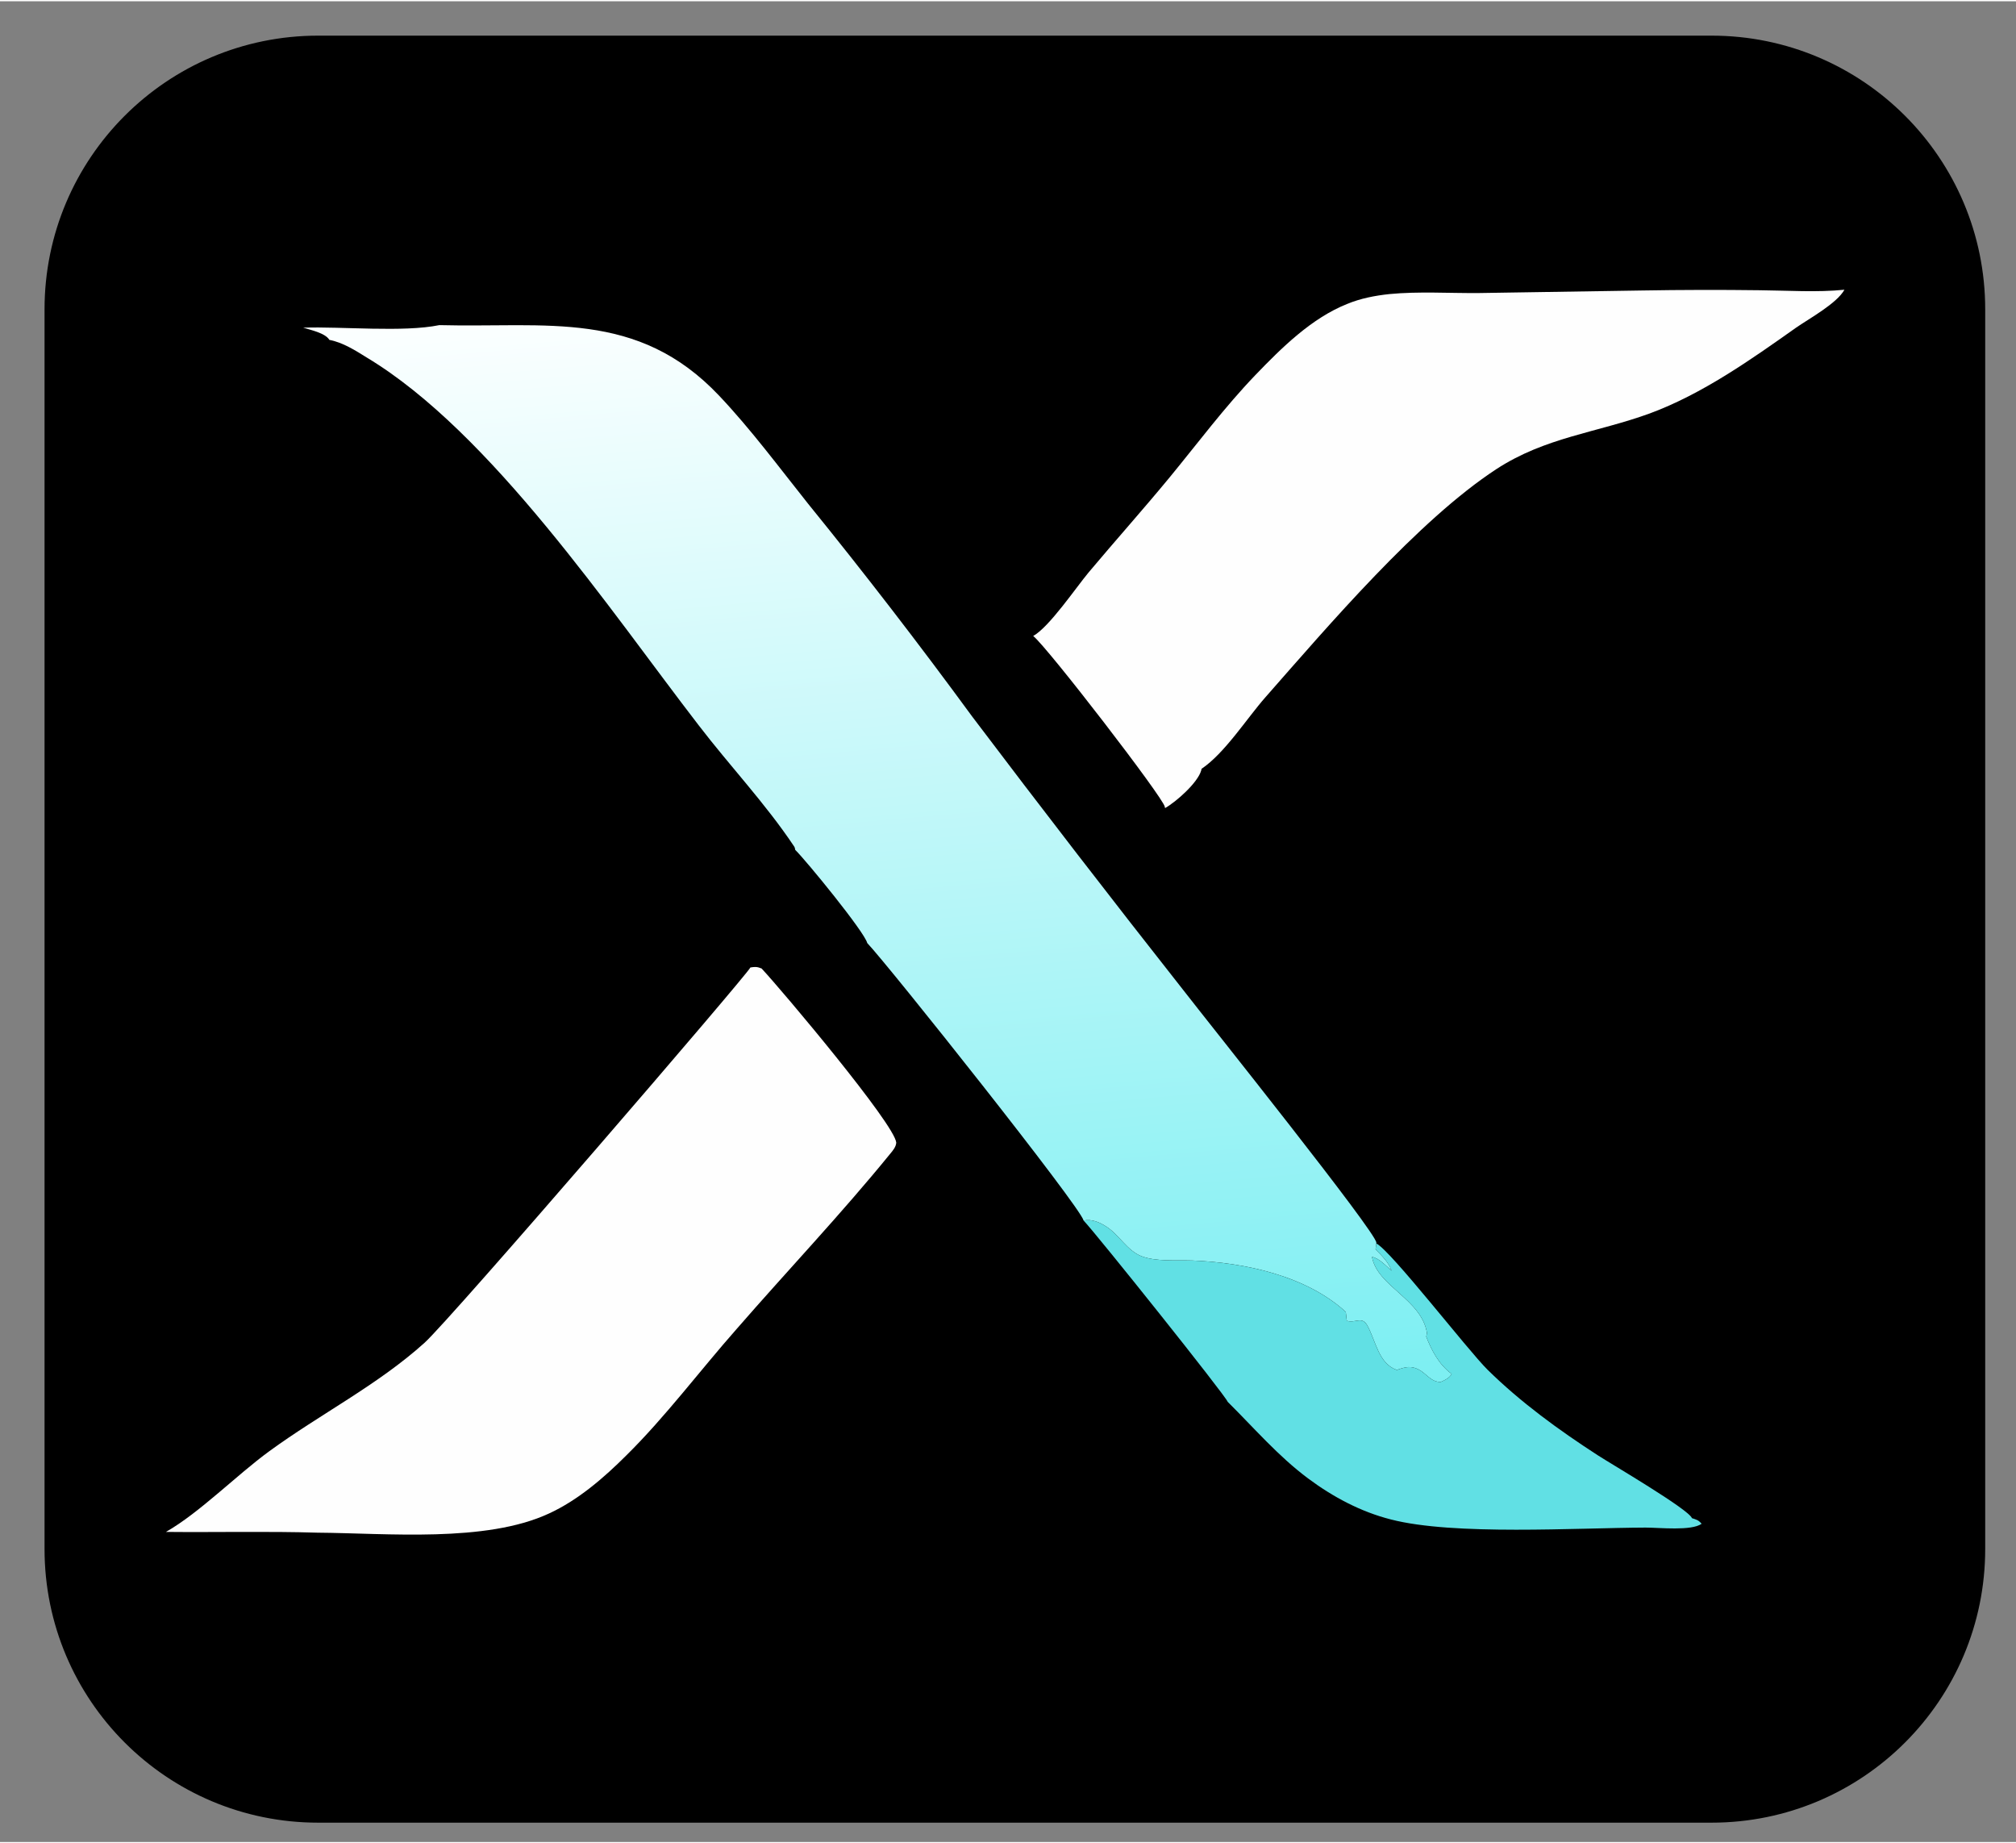 <svg version="1.2" xmlns="http://www.w3.org/2000/svg" viewBox="708 -993 792 723" width="792" height="724">
    <rect x="708" y="-993" width="792" height="723" fill="#808080" stroke="none"/>
    <defs>
        <linearGradient id="P" gradientUnits="userSpaceOnUse" />
        <linearGradient id="g1" x2="1" href="#P"
            gradientTransform="matrix(-43.025,-448.493,404.087,-38.765,1079.314,-433.3)">
            <stop stop-color="#7ceff2" />
            <stop offset="1" stop-color="#fcffff" />
        </linearGradient>
    </defs>
    <style>
        .a {
            stroke: #000;
            stroke-miterlimit: 100
        }

        .b {
            fill: url(#g1)
        }

        .c {
            fill: #61e0e4
        }

        .d {
            fill: #fefefe
        }
    </style>
    <path fill-rule="evenodd" class="a"
        d="m833-979h547.4c59.1 0 107 47.9 107 107v486.9c0 59.1-47.9 107-107 107h-547.4c-59.1 0-107-47.9-107-107v-486.9c0-59.1 47.9-107 107-107z" />
    <path class="b"
        d="m880.6-865.8c42.1 1.1 77.8-6.2 109.9 27.7 12.5 13.2 23.6 28.2 35 42.5q33.2 40.9 64.4 83.5 40.9 54.1 82.9 107.4c10 12.9 76.1 95.5 75.9 99.3q0 0.2 0 0.3l-0.3 2.3c2.5 2.6 5 4.9 6.3 8.4-2.1-1.8-5-5-7.7-5.4 2.1 11.6 19.5 16.6 21.6 29.9l-0.3 1.4c2.1 5.4 5 10.9 9.8 14.5l0.2 0.2c-1.1 1.7-2.5 2.3-4.3 3.1-3.8 0.1-5.6-3.3-8.7-4.9-2.9-1.5-5.1-1-8 0l-0.5 0.2c-7.2-2.4-8.3-11.4-11.6-17.4-2.1-3.9-4.6-0.9-8.1-1.9l-0.4-3.5c-15.6-14.3-39.9-19.4-60.3-20.2-6.1-0.2-14.3 0.5-20-1.7-5.6-2.2-8.8-8.4-13.6-11.5-2.7-1.8-5.9-3.2-9.1-2.5-1.4-5.6-76.3-99.8-85-109-1.1-4.4-24-32.4-28.3-36.6-0.1-0.7-0.2-1.1-0.6-1.6-11.1-16.6-25.2-31.5-37.3-47.3-34.8-45.1-81.5-115-130.3-144.4-4.5-2.8-9.5-6-14.8-7-1.6-2.7-7.4-3.9-10.3-4.8 15.3-0.5 39.4 1.9 53.5-1z" />
    <path class="c"
        d="m1133.7-514.1c3.2-0.7 6.4 0.7 9.1 2.5 4.8 3.1 8 9.3 13.6 11.5 5.7 2.2 13.9 1.5 20 1.7 20.4 0.8 44.7 5.9 60.3 20.2l0.4 3.5c3.5 1 6-2 8.1 1.9 3.3 6 4.4 15 11.6 17.4l0.5-0.2c2.9-1 5.1-1.5 8 0 3.1 1.6 4.9 5 8.7 4.9 1.8-0.8 3.2-1.4 4.3-3.1l-0.2-0.2c-4.8-3.6-7.7-9.1-9.8-14.5l0.3-1.4c-2.1-13.3-19.5-18.3-21.6-29.9 2.7 0.4 5.6 3.6 7.7 5.4-1.3-3.5-3.8-5.8-6.3-8.4l0.3-2.3c5.8 2.9 35.9 41.9 43.7 49.6 13 12.8 28 23.7 43.3 33.6 5.4 3.5 35.7 21.2 37 24.7 1.8 0.6 2.5 0.7 3.8 2.2-4 2.9-16.6 1.5-22 1.5-27.1 0.1-75.4 3.2-100.1-3.2-11.8-3-22.7-8.8-32.5-16.1-11.8-8.8-21.2-19.8-31.6-30.1-0.7-2.3-51.7-66.1-56.6-71.2z" />
    <path class="d"
        d="m1352.9-879.4q23.3-0.4 46.5-0.1c11 0.1 22.3 0.9 33.2-0.2-3 5.4-13.8 11.3-19 14.9-17.8 12.6-36.9 26.1-57.5 33.7-20.9 7.6-41 9.3-60.3 21.9-30.7 20.1-65.9 61.4-90.7 89.6-7.3 8.3-16 22-25.1 28.1 0 0.3 0 0.3-0.1 0.6-1.3 4.8-9.9 12.4-14.2 14.8q0-0.2-0.1-0.5c-0.5-3.5-46.2-62.8-51.7-67.1 6.3-3.5 16.8-19 21.8-25 10.5-12.5 21.4-24.7 31.8-37.3 11.1-13.5 21.6-27.6 33.7-40.2 10.3-10.7 22-22.3 36-27.9 5.3-2.2 11-3.3 16.7-3.9 11.5-1.1 23.5-0.3 35.1-0.4z" />
    <path class="d"
        d="m1002.8-613.5c1.8-0.3 2.7-0.3 4.4 0.4 8.3 8.9 52.3 61.2 52.9 68.4-0.1 1.7-1.4 3.2-2.4 4.4-19.2 23.6-40.4 45.9-60.4 68.9-14.3 16.2-27.9 34.4-43.2 49.5-8.8 8.8-19.1 17.7-30.5 22.9-24.8 11.5-63.5 7.7-90.8 7.5-19.9-0.6-39.7-0.1-59.6-0.3 13.3-7.6 27.7-22.3 40.6-31.7 20-14.6 42.6-26 61-42.6 10.3-9.3 126.8-144.6 128-147.4z" />
</svg>
